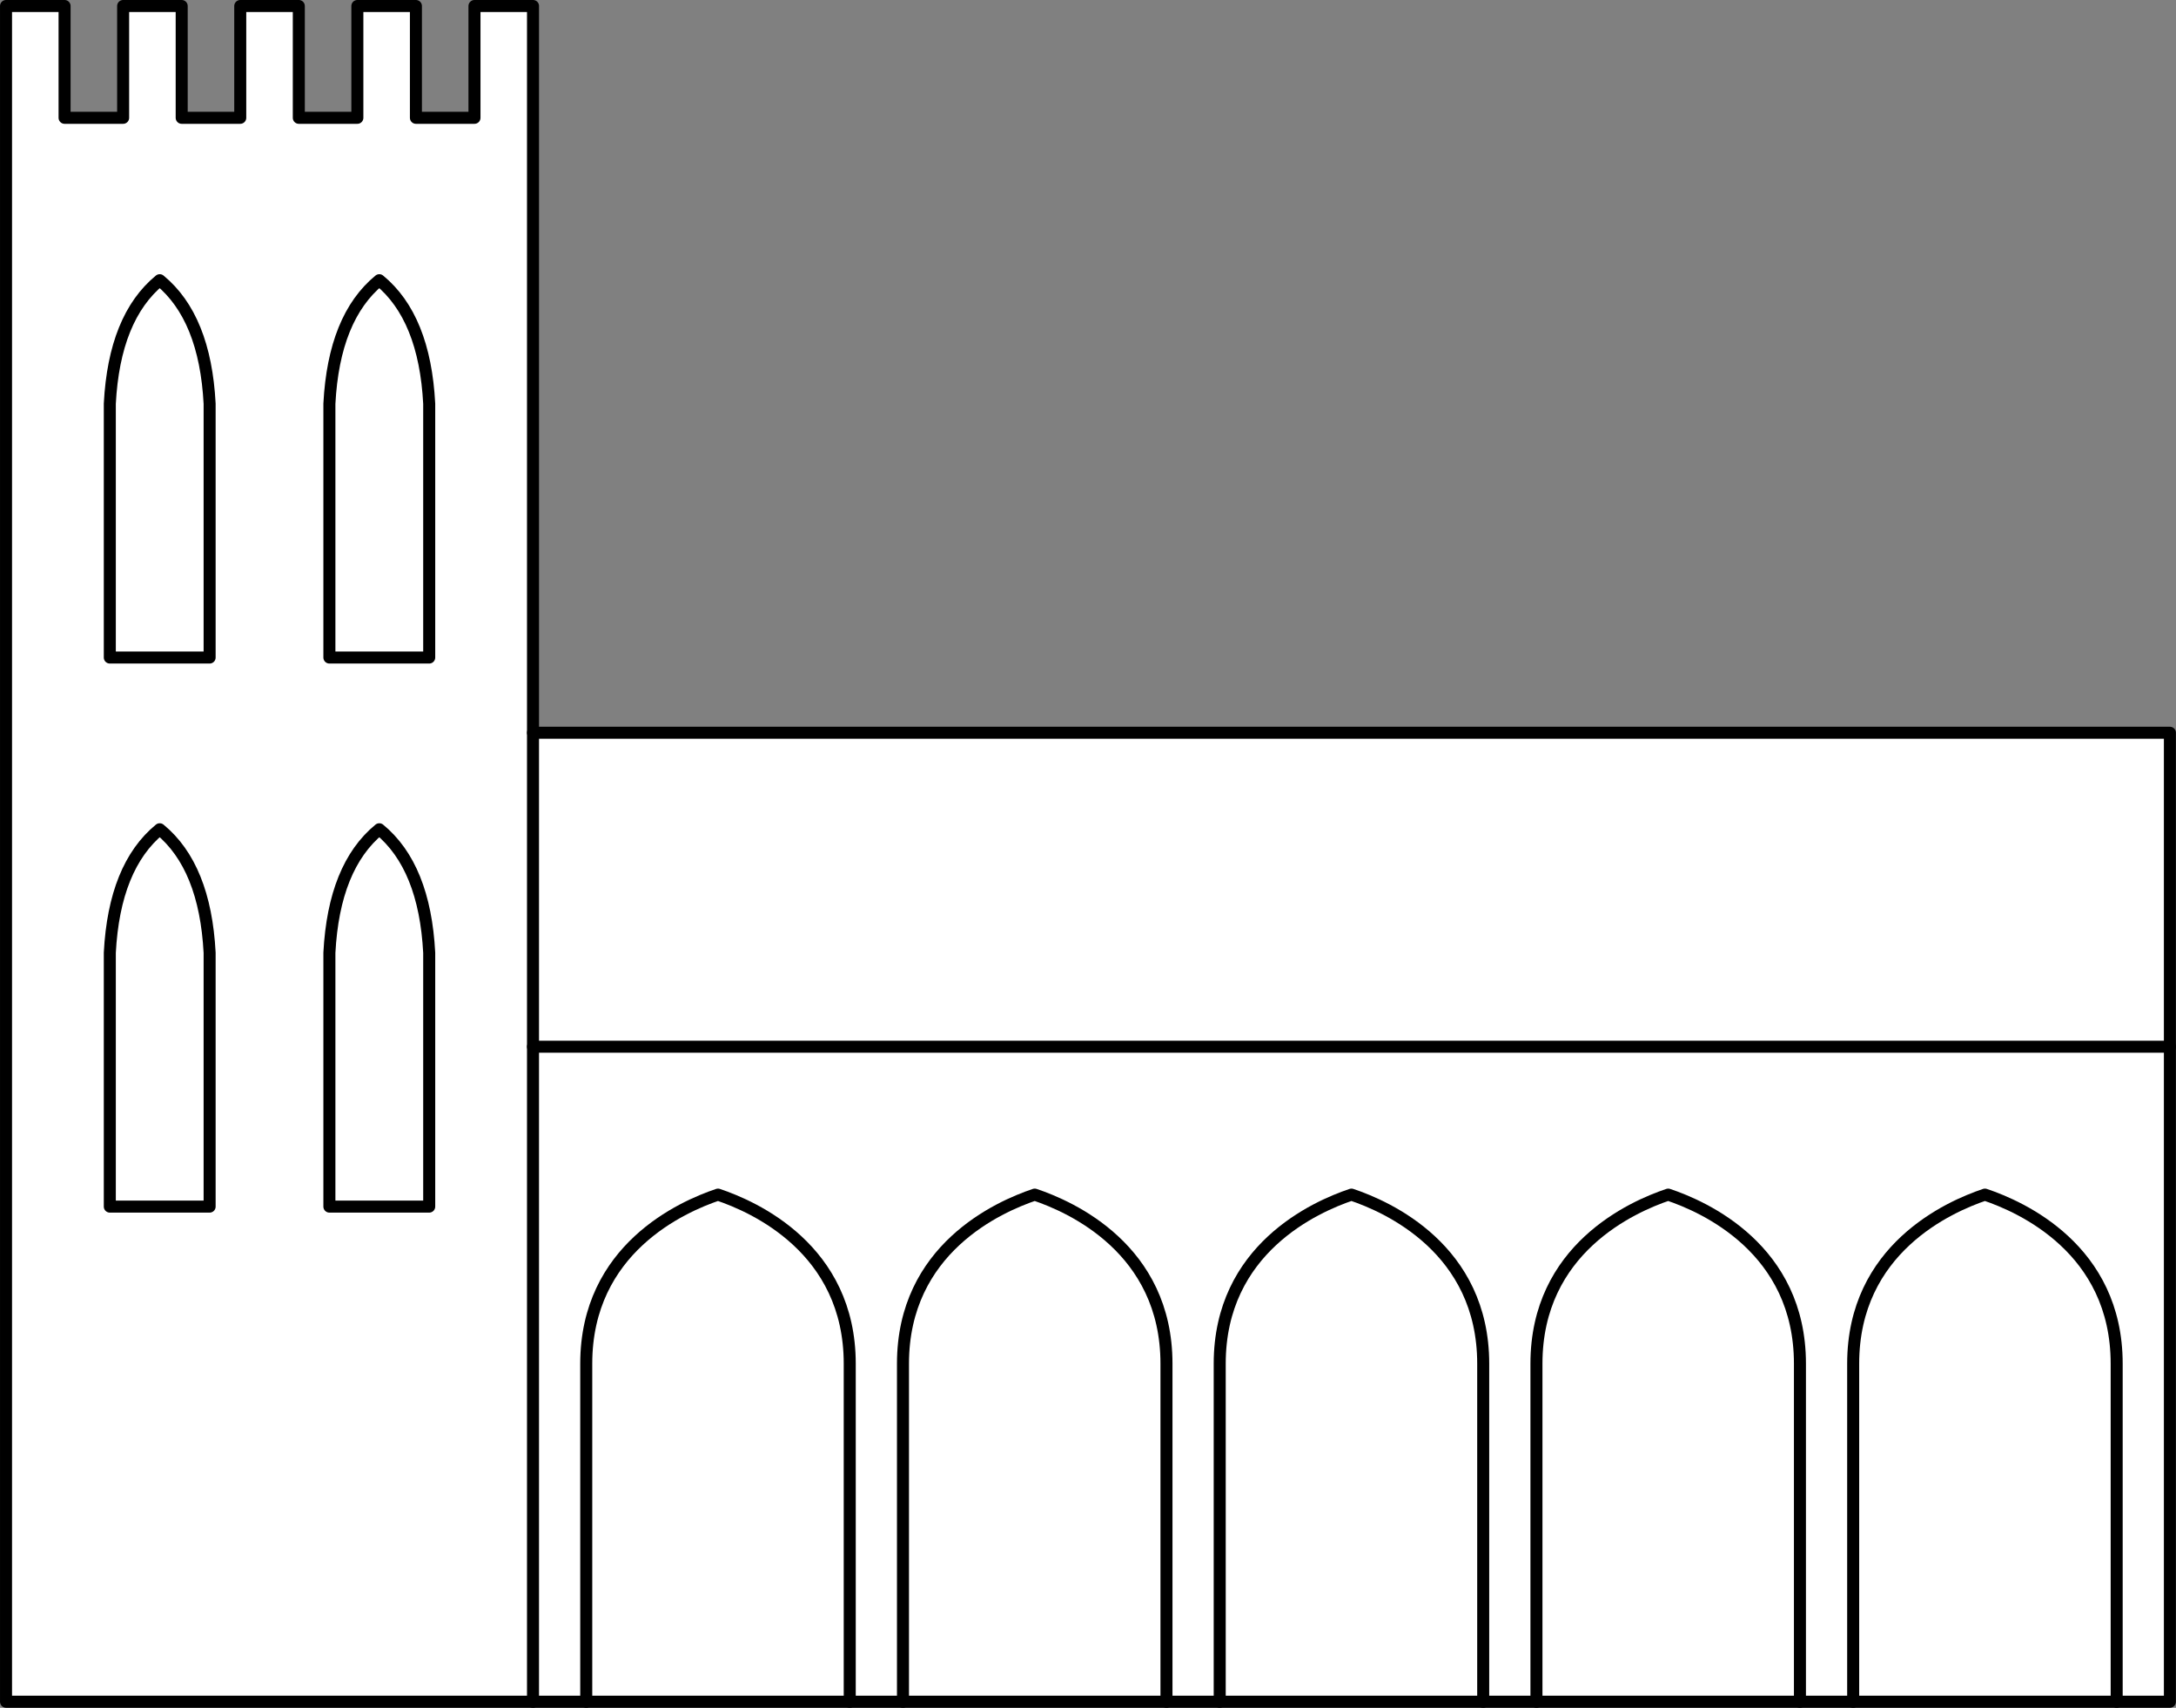 <?xml version="1.0" encoding="UTF-8" standalone="no"?>
<!-- Created with Inkscape (http://www.inkscape.org/) -->

<svg
   xmlns:dc="http://purl.org/dc/elements/1.1/"
   xmlns:cc="http://creativecommons.org/ns#"
   xmlns:rdf="http://www.w3.org/1999/02/22-rdf-syntax-ns#"
   xmlns:svg="http://www.w3.org/2000/svg"
   xmlns="http://www.w3.org/2000/svg"
   xmlns:sodipodi="http://sodipodi.sourceforge.net/DTD/sodipodi-0.dtd"
   xmlns:inkscape="http://www.inkscape.org/namespaces/inkscape"
   width="204.337mm"
   height="160.348mm"
   viewBox="0 0 724.028 568.161"
   id="svg12750"
   version="1.1"
   inkscape:version="0.91 r13725"
   sodipodi:docname="meuble monastere.svg">
  <rect x="0" y="0" width="724.028" height="568.161" fill="#808080" stroke="none"/>
  <title
     id="title13387">meuble monastere</title>
  <defs
     id="defs12752" />
  <sodipodi:namedview
     id="base"
     pagecolor="#ffffff"
     bordercolor="#666666"
     borderopacity="1.0"
     inkscape:pageopacity="0.0"
     inkscape:pageshadow="2"
     inkscape:zoom="0.7"
     inkscape:cx="393.10941"
     inkscape:cy="221.16335"
     inkscape:document-units="px"
     inkscape:current-layer="layer1"
     showgrid="false"
     fit-margin-top="0"
     fit-margin-left="0"
     fit-margin-right="0"
     fit-margin-bottom="0"
     inkscape:window-width="1728"
     inkscape:window-height="1089"
     inkscape:window-x="-8"
     inkscape:window-y="-8"
     inkscape:window-maximized="1" />
  <g
     inkscape:label="Calque 1"
     inkscape:groupmode="layer"
     id="layer1"
     transform="translate(10.571,-239.725)">
    <g
       id="g13373">
      <path
         d="m 166.779,241.725 0,241.771 544.65,0 0,322.361 -17.712,0 -87.675,0 -17.712,0 -87.675,0 -17.712,0 -87.675,0 -17.712,0 -87.675,0 -17.712,0 -87.675,0 -17.712,0 -87.675,0 -87.675,0 0,-564.133 19.484,0 0,37.195 19.483,0 0,-37.195 19.484,0 0,37.195 19.484,0 0,-37.195 19.484,0 0,37.195 19.482,0 0,-37.195 19.484,0 0,37.195 19.484,0 0,-37.195 19.483,0 z"
         style="fill:#ffffff;fill-opacity:1;stroke:#000000;stroke-width:4;stroke-linecap:round;stroke-linejoin:round;stroke-miterlimit:4;stroke-dasharray:none;stroke-opacity:1"
         id="path13332"
         inkscape:connector-curvature="0" />
      <path
         d="m 693.716,805.857 0,-112.475 c 0,-38.161 -31.881,-52.218 -43.837,-56.229 -11.955,4.011 -43.837,18.067 -43.837,56.229 l 0,112.475"
         style="fill:none;fill-opacity:1;stroke:#000000;stroke-width:4;stroke-linecap:round;stroke-linejoin:round;stroke-miterlimit:4;stroke-dasharray:none;stroke-opacity:1"
         id="path13310"
         inkscape:connector-curvature="0" />
      <path
         d="m 588.329,805.857 0,-112.475 c 0,-38.161 -31.881,-52.218 -43.837,-56.229 -11.955,4.011 -43.837,18.067 -43.837,56.229 l 0,112.475"
         style="fill:none;fill-opacity:1;stroke:#000000;stroke-width:4;stroke-linecap:round;stroke-linejoin:round;stroke-miterlimit:4;stroke-dasharray:none;stroke-opacity:1"
         id="path13312"
         inkscape:connector-curvature="0" />
      <path
         d="m 482.941,805.857 0,-112.475 c 0,-38.161 -31.881,-52.218 -43.837,-56.229 -11.955,4.011 -43.837,18.067 -43.837,56.229 l 0,112.475"
         style="fill:none;fill-opacity:1;stroke:#000000;stroke-width:4;stroke-linecap:round;stroke-linejoin:round;stroke-miterlimit:4;stroke-dasharray:none;stroke-opacity:1"
         id="path13314"
         inkscape:connector-curvature="0" />
      <path
         d="m 377.554,805.857 0,-112.475 c 0,-38.161 -31.881,-52.218 -43.837,-56.229 -11.955,4.011 -43.837,18.067 -43.837,56.229 l 0,112.475"
         style="fill:none;fill-opacity:1;stroke:#000000;stroke-width:4;stroke-linecap:round;stroke-linejoin:round;stroke-miterlimit:4;stroke-dasharray:none;stroke-opacity:1"
         id="path13316"
         inkscape:connector-curvature="0" />
      <path
         d="m 272.166,805.857 0,-112.475 c 0,-38.161 -31.881,-52.218 -43.837,-56.229 -11.955,4.011 -43.837,18.067 -43.837,56.229 l 0,112.475"
         style="fill:none;fill-opacity:1;stroke:#000000;stroke-width:4;stroke-linecap:round;stroke-linejoin:round;stroke-miterlimit:4;stroke-dasharray:none;stroke-opacity:1"
         id="path13318"
         inkscape:connector-curvature="0" />
      <path
         d="m 711.429,587.937 -544.65,0"
         style="fill:#ffffff;fill-opacity:1;stroke:#000000;stroke-width:4;stroke-linecap:round;stroke-linejoin:round;stroke-miterlimit:4;stroke-dasharray:none;stroke-opacity:1"
         id="path13320"
         inkscape:connector-curvature="0" />
      <path
         d="m 115.635,332.942 c -10.07,8.276 -15.605,21.97 -16.605,41.083 l 0,84.448 16.605,0 16.605,0 0,-84.448 c -0.999,-19.113 -6.534,-32.806 -16.605,-41.083 z"
         style="fill:#ffffff;fill-opacity:1;stroke:#000000;stroke-width:4;stroke-linecap:round;stroke-linejoin:round;stroke-miterlimit:4;stroke-dasharray:none;stroke-opacity:1"
         id="path13322"
         inkscape:connector-curvature="0" />
      <path
         d="m 115.635,515.605 c -10.07,8.275 -15.605,21.97 -16.605,41.083 l 0,84.448 16.605,0 16.605,0 0,-84.448 c -0.999,-19.113 -6.534,-32.807 -16.605,-41.083 z"
         style="fill:#ffffff;fill-opacity:1;stroke:#000000;stroke-width:4;stroke-linecap:round;stroke-linejoin:round;stroke-miterlimit:4;stroke-dasharray:none;stroke-opacity:1"
         id="path13324"
         inkscape:connector-curvature="0" />
      <path
         d="m 42.572,332.942 c 10.07,8.276 15.605,21.97 16.605,41.083 l 0,84.448 -16.605,0 -16.605,0 0,-84.448 c 1,-19.113 6.535,-32.806 16.605,-41.083 z"
         style="fill:#ffffff;fill-opacity:1;stroke:#000000;stroke-width:4;stroke-linecap:round;stroke-linejoin:round;stroke-miterlimit:4;stroke-dasharray:none;stroke-opacity:1"
         id="path13326"
         inkscape:connector-curvature="0" />
      <path
         d="m 42.572,515.605 c 10.07,8.275 15.605,21.97 16.605,41.083 l 0,84.448 -16.605,0 -16.605,0 0,-84.448 c 1,-19.113 6.535,-32.807 16.605,-41.083 z"
         style="fill:#ffffff;fill-opacity:1;stroke:#000000;stroke-width:4;stroke-linecap:round;stroke-linejoin:round;stroke-miterlimit:4;stroke-dasharray:none;stroke-opacity:1"
         id="path13328"
         inkscape:connector-curvature="0" />
      <path
         d="m 166.779,805.857 0,-322.361"
         style="fill:#ffffff;fill-opacity:1;stroke:#000000;stroke-width:4;stroke-linecap:round;stroke-linejoin:round;stroke-miterlimit:4;stroke-dasharray:none;stroke-opacity:1"
         id="path13330"
         inkscape:connector-curvature="0" />
    </g>
  </g>
</svg>
